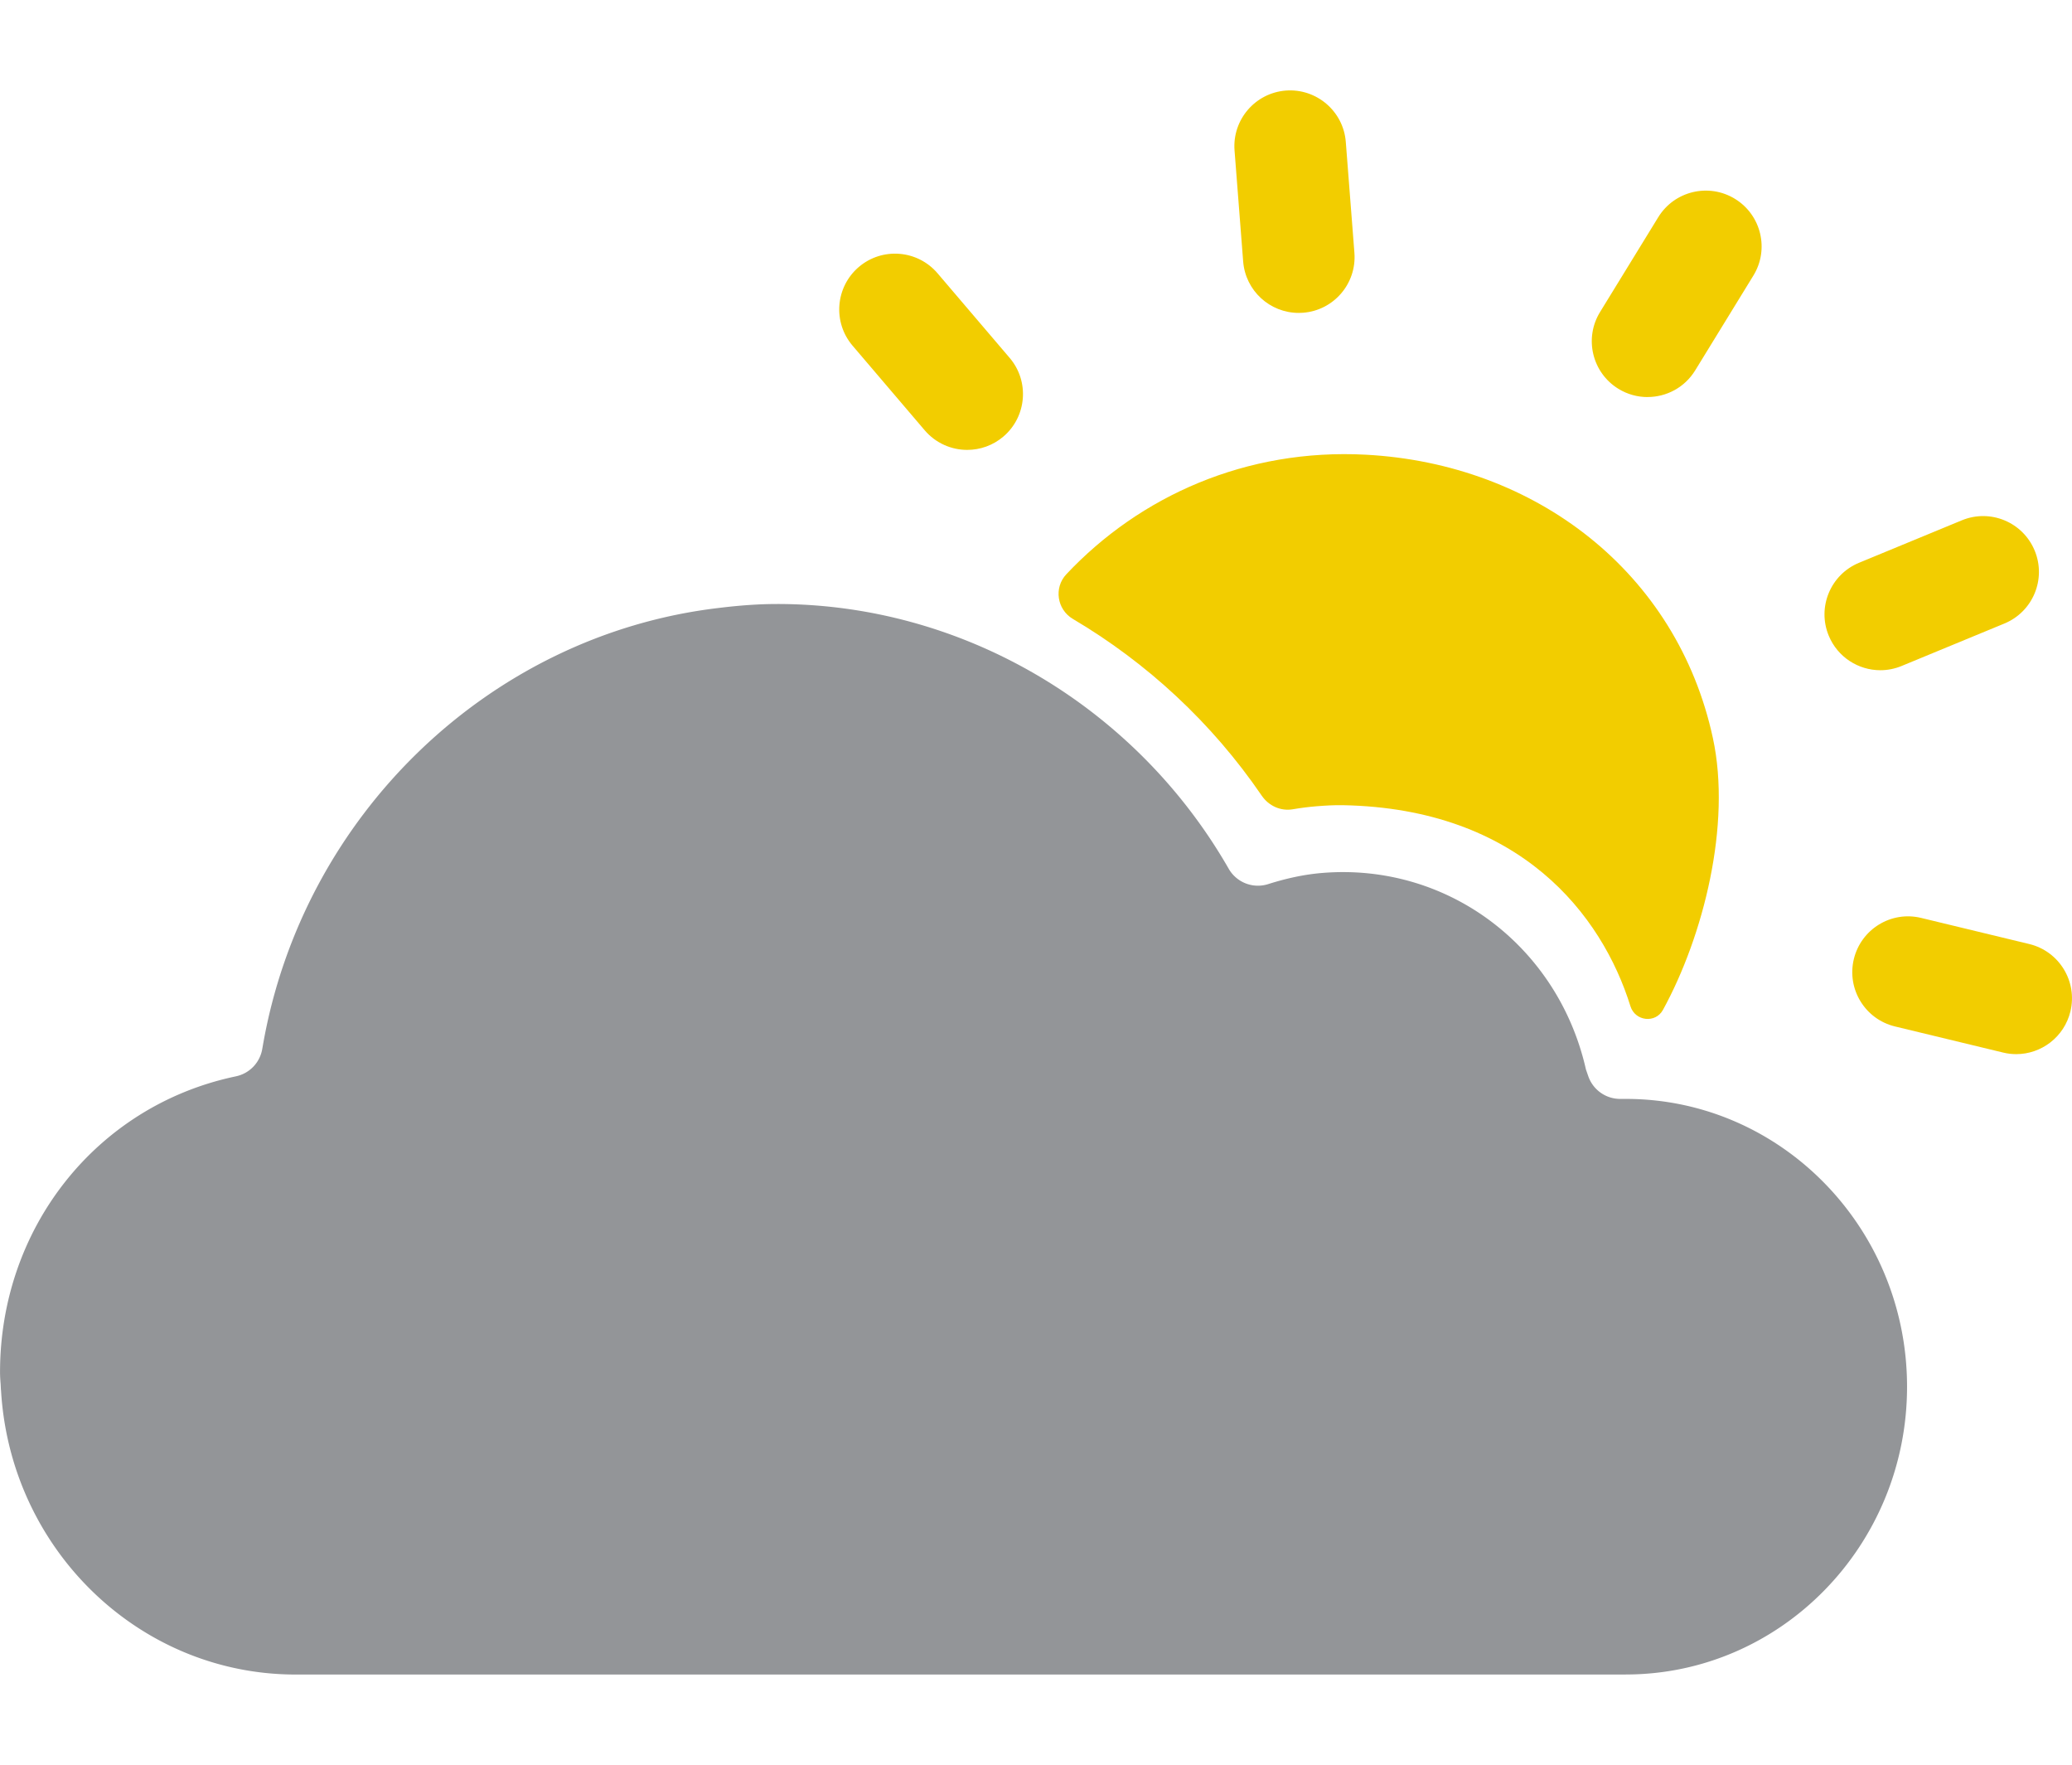 <svg xmlns="http://www.w3.org/2000/svg" viewBox="0 0 512 436"><path fill="#f2cd00" d="M320.92 77.3c-7.13 0-13.17-5.49-13.73-12.72l-2.13-27.4c-.59-7.59 5.09-14.22 12.68-14.81 7.56-.57 14.22 5.09 14.81 12.68l2.13 27.4c.59 7.59-5.09 14.22-12.68 14.81-.36.03-.72.04-1.08.04ZM239 111.14c-3.9 0-7.77-1.65-10.5-4.84l-17.83-20.91c-4.94-5.79-4.24-14.5 1.55-19.44 5.79-4.93 14.49-4.24 19.44 1.55l17.83 20.91c4.94 5.79 4.24 14.5-1.55 19.44-2.6 2.21-5.77 3.29-8.94 3.29ZM498.22 260.41c-1.07 0-2.16-.12-3.24-.39l-26.72-6.45c-7.4-1.79-11.95-9.23-10.17-16.64 1.79-7.4 9.22-11.97 16.64-10.17l26.71 6.45c7.4 1.79 11.95 9.23 10.17 16.64-1.52 6.31-7.17 10.56-13.39 10.56ZM464.64 165.57c-5.41 0-10.55-3.21-12.75-8.53-2.91-7.04.44-15.1 7.48-18.01l25.4-10.49c7.05-2.91 15.1.44 18.01 7.48 2.91 7.04-.44 15.1-7.48 18.01l-25.4 10.49c-1.72.71-3.51 1.05-5.26 1.05ZM407.11 98.09c-2.46 0-4.95-.66-7.2-2.04-6.49-3.99-8.52-12.48-4.53-18.97l14.38-23.42c3.98-6.48 12.47-8.52 18.97-4.53 6.49 3.99 8.52 12.48 4.53 18.96l-14.38 23.42c-2.6 4.24-7.13 6.57-11.76 6.57ZM331.85 198.91c-2.14-.04-4.31.09-6.48.26-1.96.16-3.93.41-5.92.75-2.99.51-5.95-.85-7.66-3.35-12.33-18.05-28.38-32.86-46.69-43.68-3.92-2.32-4.73-7.7-1.61-11.02 18.17-19.32 44.44-31.13 74.05-29.54 41.89 2.25 76.9 29.02 85.73 70.03 4.61 21.36-2.36 48.9-12.34 67.11-1.86 3.4-6.89 2.81-8.04-.9-7.02-22.54-27.21-48.83-71.04-49.66Z"/><path fill="#939598" d="M401.71 413.67H73.03c-38.56 0-70.52-30.85-72.78-70.27H.23l-.07-1.45c-.08-.98-.15-1.96-.15-2.97 0-35.6 23.75-65.61 57.75-72.97l.59-.13a8.327 8.327 0 0 0 6.45-6.72l.13-.73c9.83-57 56.05-101.49 112.47-108.22 5.67-.7 10.34-1 14.69-1 45.39 0 88 24.85 111.21 64.85l.34.59c1.96 3.38 6 4.94 9.72 3.76 4.35-1.38 8.83-2.39 13.38-2.76 31.03-2.54 58.29 18.15 65.15 48.54l.59 1.7a8.33 8.33 0 0 0 7.86 5.58h1.4c38.33 0 69.5 31.88 69.5 71.1s-31.18 71.09-69.5 71.09Z"/></svg>